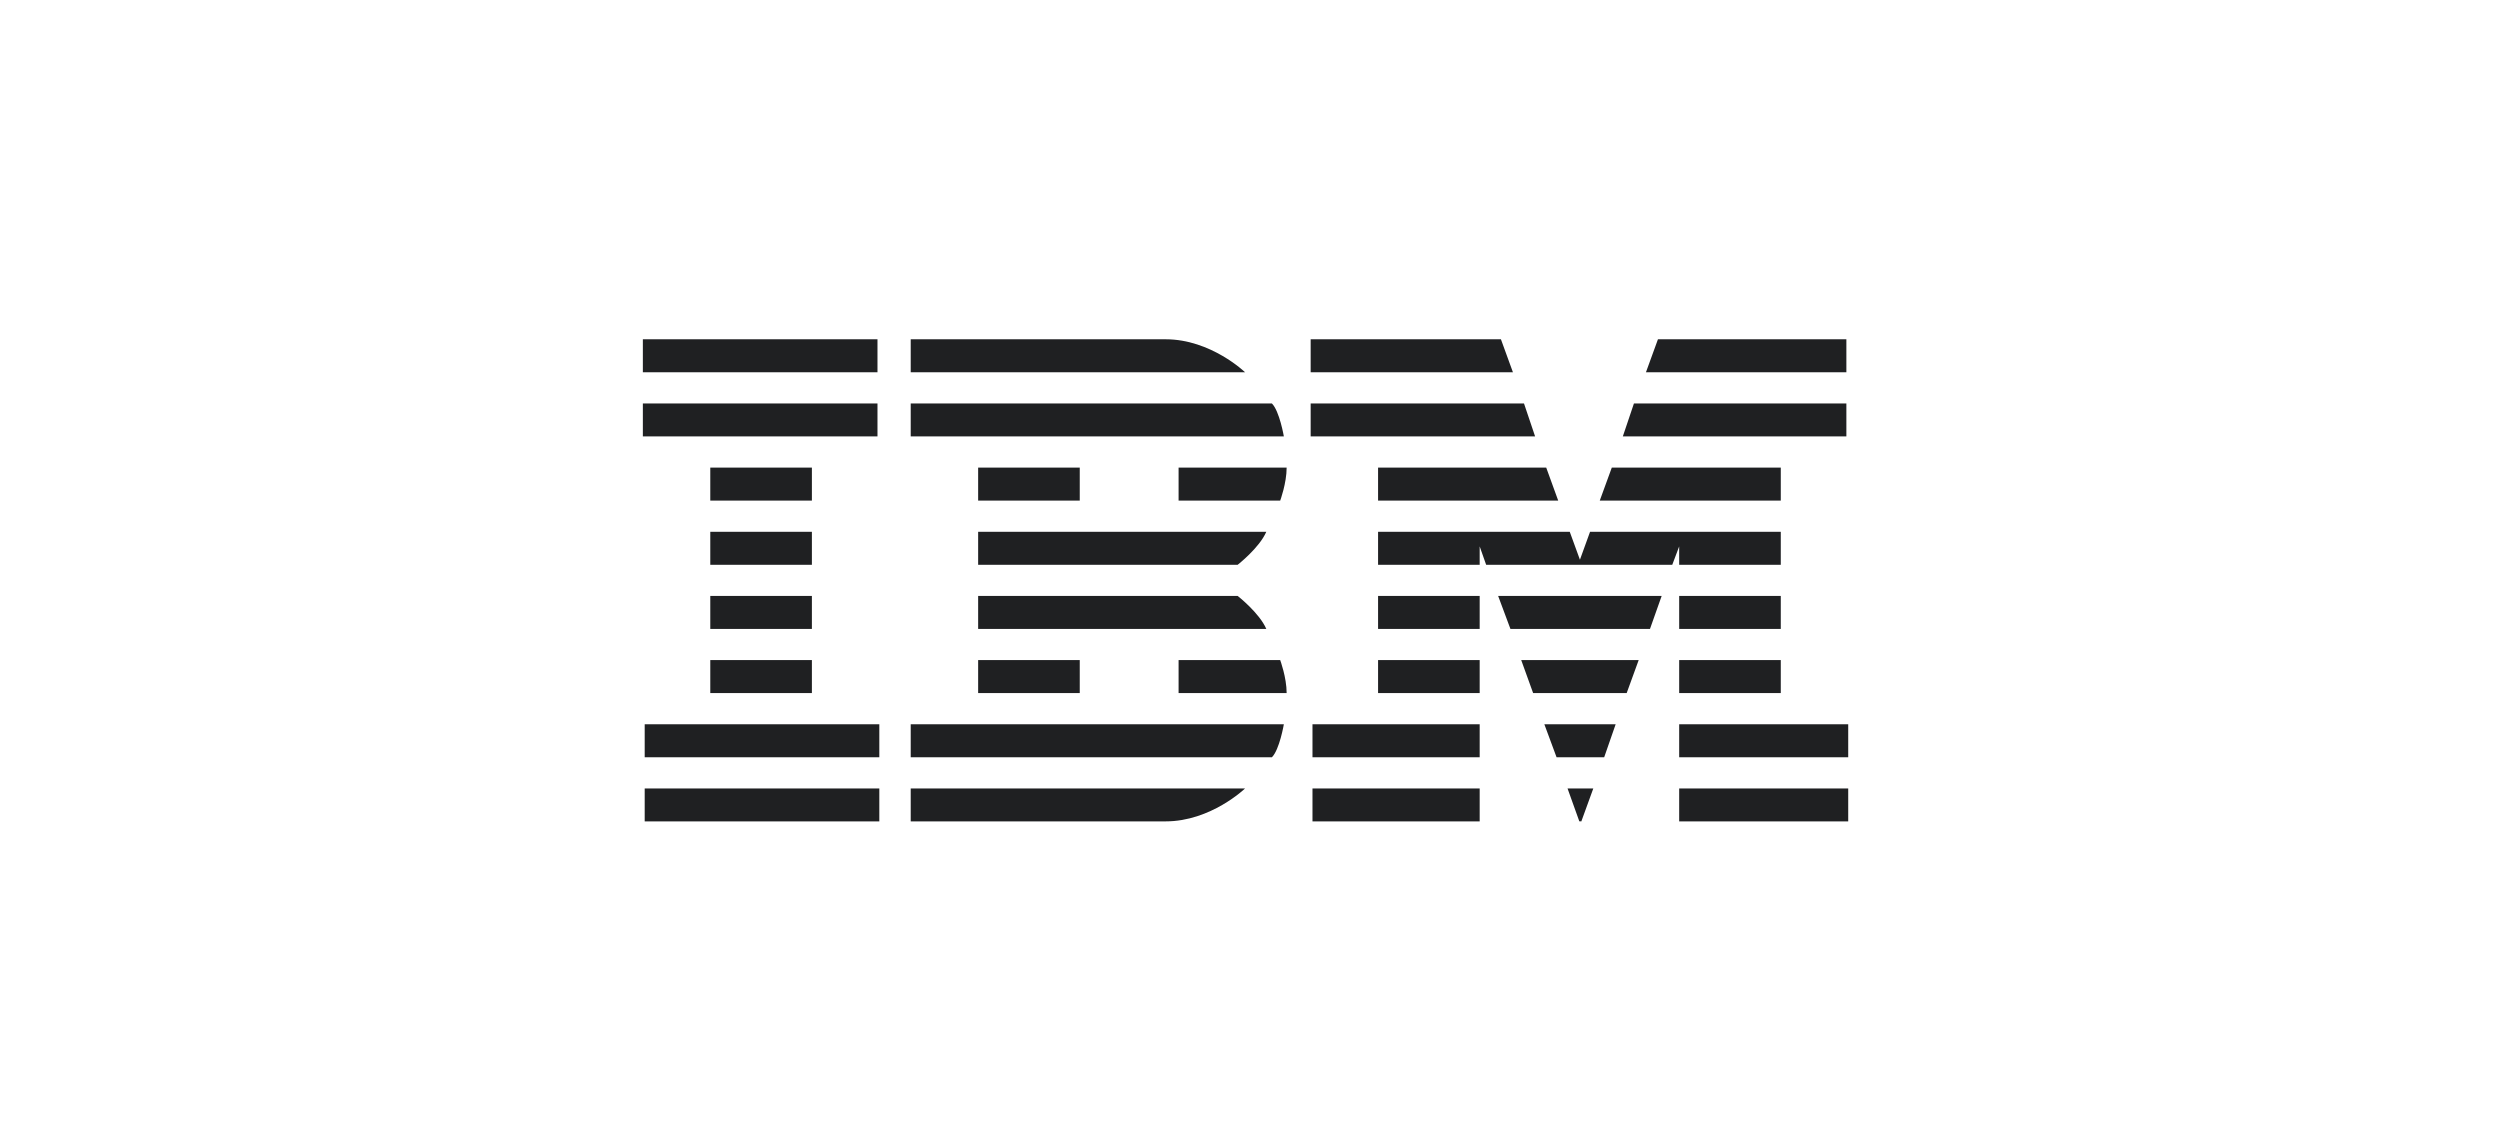 <svg width="140" height="64" viewBox="0 0 140 64" fill="none" xmlns="http://www.w3.org/2000/svg">
<g clip-path="url(#clip0_18_109)">
<path d="M36 19V20.847H49.139V19H36ZM51 19V20.847H69.724C69.724 20.847 67.811 19 65.278 19H51ZM73.397 19V20.847H84.724L84.052 19H73.397ZM92.845 19L92.173 20.847H103.397V19H92.845ZM36 22.593V24.44H49.139V22.593H36ZM51 22.595V24.44H71.896C71.896 24.44 71.652 23.018 71.227 22.595H51V22.595ZM73.397 22.595V24.44H85.966L85.344 22.595H73.397V22.595ZM91.5 22.595L90.878 24.44H103.397V22.595H91.5ZM39.776 26.185V28.035H45.466V26.185H39.776V26.185ZM54.776 26.185V28.035H60.466V26.185H54.776V26.185ZM66.001 26.185V28.035H71.691C71.691 28.035 72.052 27.058 72.052 26.185H66.001H66.001ZM77.172 26.185V28.035H87.26L86.588 26.185H77.172H77.172ZM90.261 26.185L89.586 28.035H99.724V26.185H90.261H90.261ZM39.776 29.78V31.627H45.466V29.78H39.776V29.78ZM54.776 29.78V31.627H69.31C69.31 31.627 70.525 30.68 70.913 29.78H54.776ZM77.172 29.78V31.627H82.862V30.599L83.224 31.627H93.647L94.034 30.599V31.627H99.724V29.78H89.043L88.476 31.345L87.906 29.78H77.172ZM39.776 33.373V35.22H45.466V33.373H39.776ZM54.776 33.373V35.22H70.913C70.525 34.323 69.31 33.373 69.31 33.373H54.776ZM77.172 33.373V35.22H82.862V33.373H77.172H77.172ZM83.896 33.373L84.584 35.22H92.399L93.053 33.373H83.896H83.896ZM94.034 33.373V35.22H99.724V33.373H94.034ZM39.776 36.965V38.812H45.466V36.965H39.776ZM54.776 36.965V38.812H60.466V36.965H54.776ZM66.001 36.965V38.812H72.052C72.052 37.941 71.691 36.965 71.691 36.965H66.001H66.001ZM77.172 36.965V38.812H82.862V36.965H77.172H77.172ZM85.188 36.965L85.855 38.812H91.094L91.766 36.965H85.188ZM94.034 36.965V38.812H99.724V36.965H94.034ZM36.103 40.558V42.407H49.242V40.558H36.103ZM51 40.558V42.407H71.227C71.652 41.984 71.896 40.558 71.896 40.558H51V40.558ZM73.499 40.558V42.407H82.862V40.558H73.499ZM86.483 40.558L87.168 42.407H89.834L90.477 40.558H86.483H86.483ZM94.034 40.558V42.407H103.5V40.558H94.034V40.558ZM36.103 44.153V46H49.242V44.153H36.103ZM51 44.153V45.997H65.278C67.811 45.997 69.724 44.153 69.724 44.153H51H51ZM73.499 44.153V46H82.862V44.153H73.499ZM87.782 44.153L88.442 45.995L88.555 45.997L89.225 44.153H87.782V44.153ZM94.034 44.153V46H103.5V44.153H94.034V44.153Z" fill="#1F2022"/>
</g>
<defs>
<clipPath id="clip0_18_109">
<rect width="67.5" height="27" fill="white" transform="translate(36 19)"/>
</clipPath>
</defs>
</svg>
